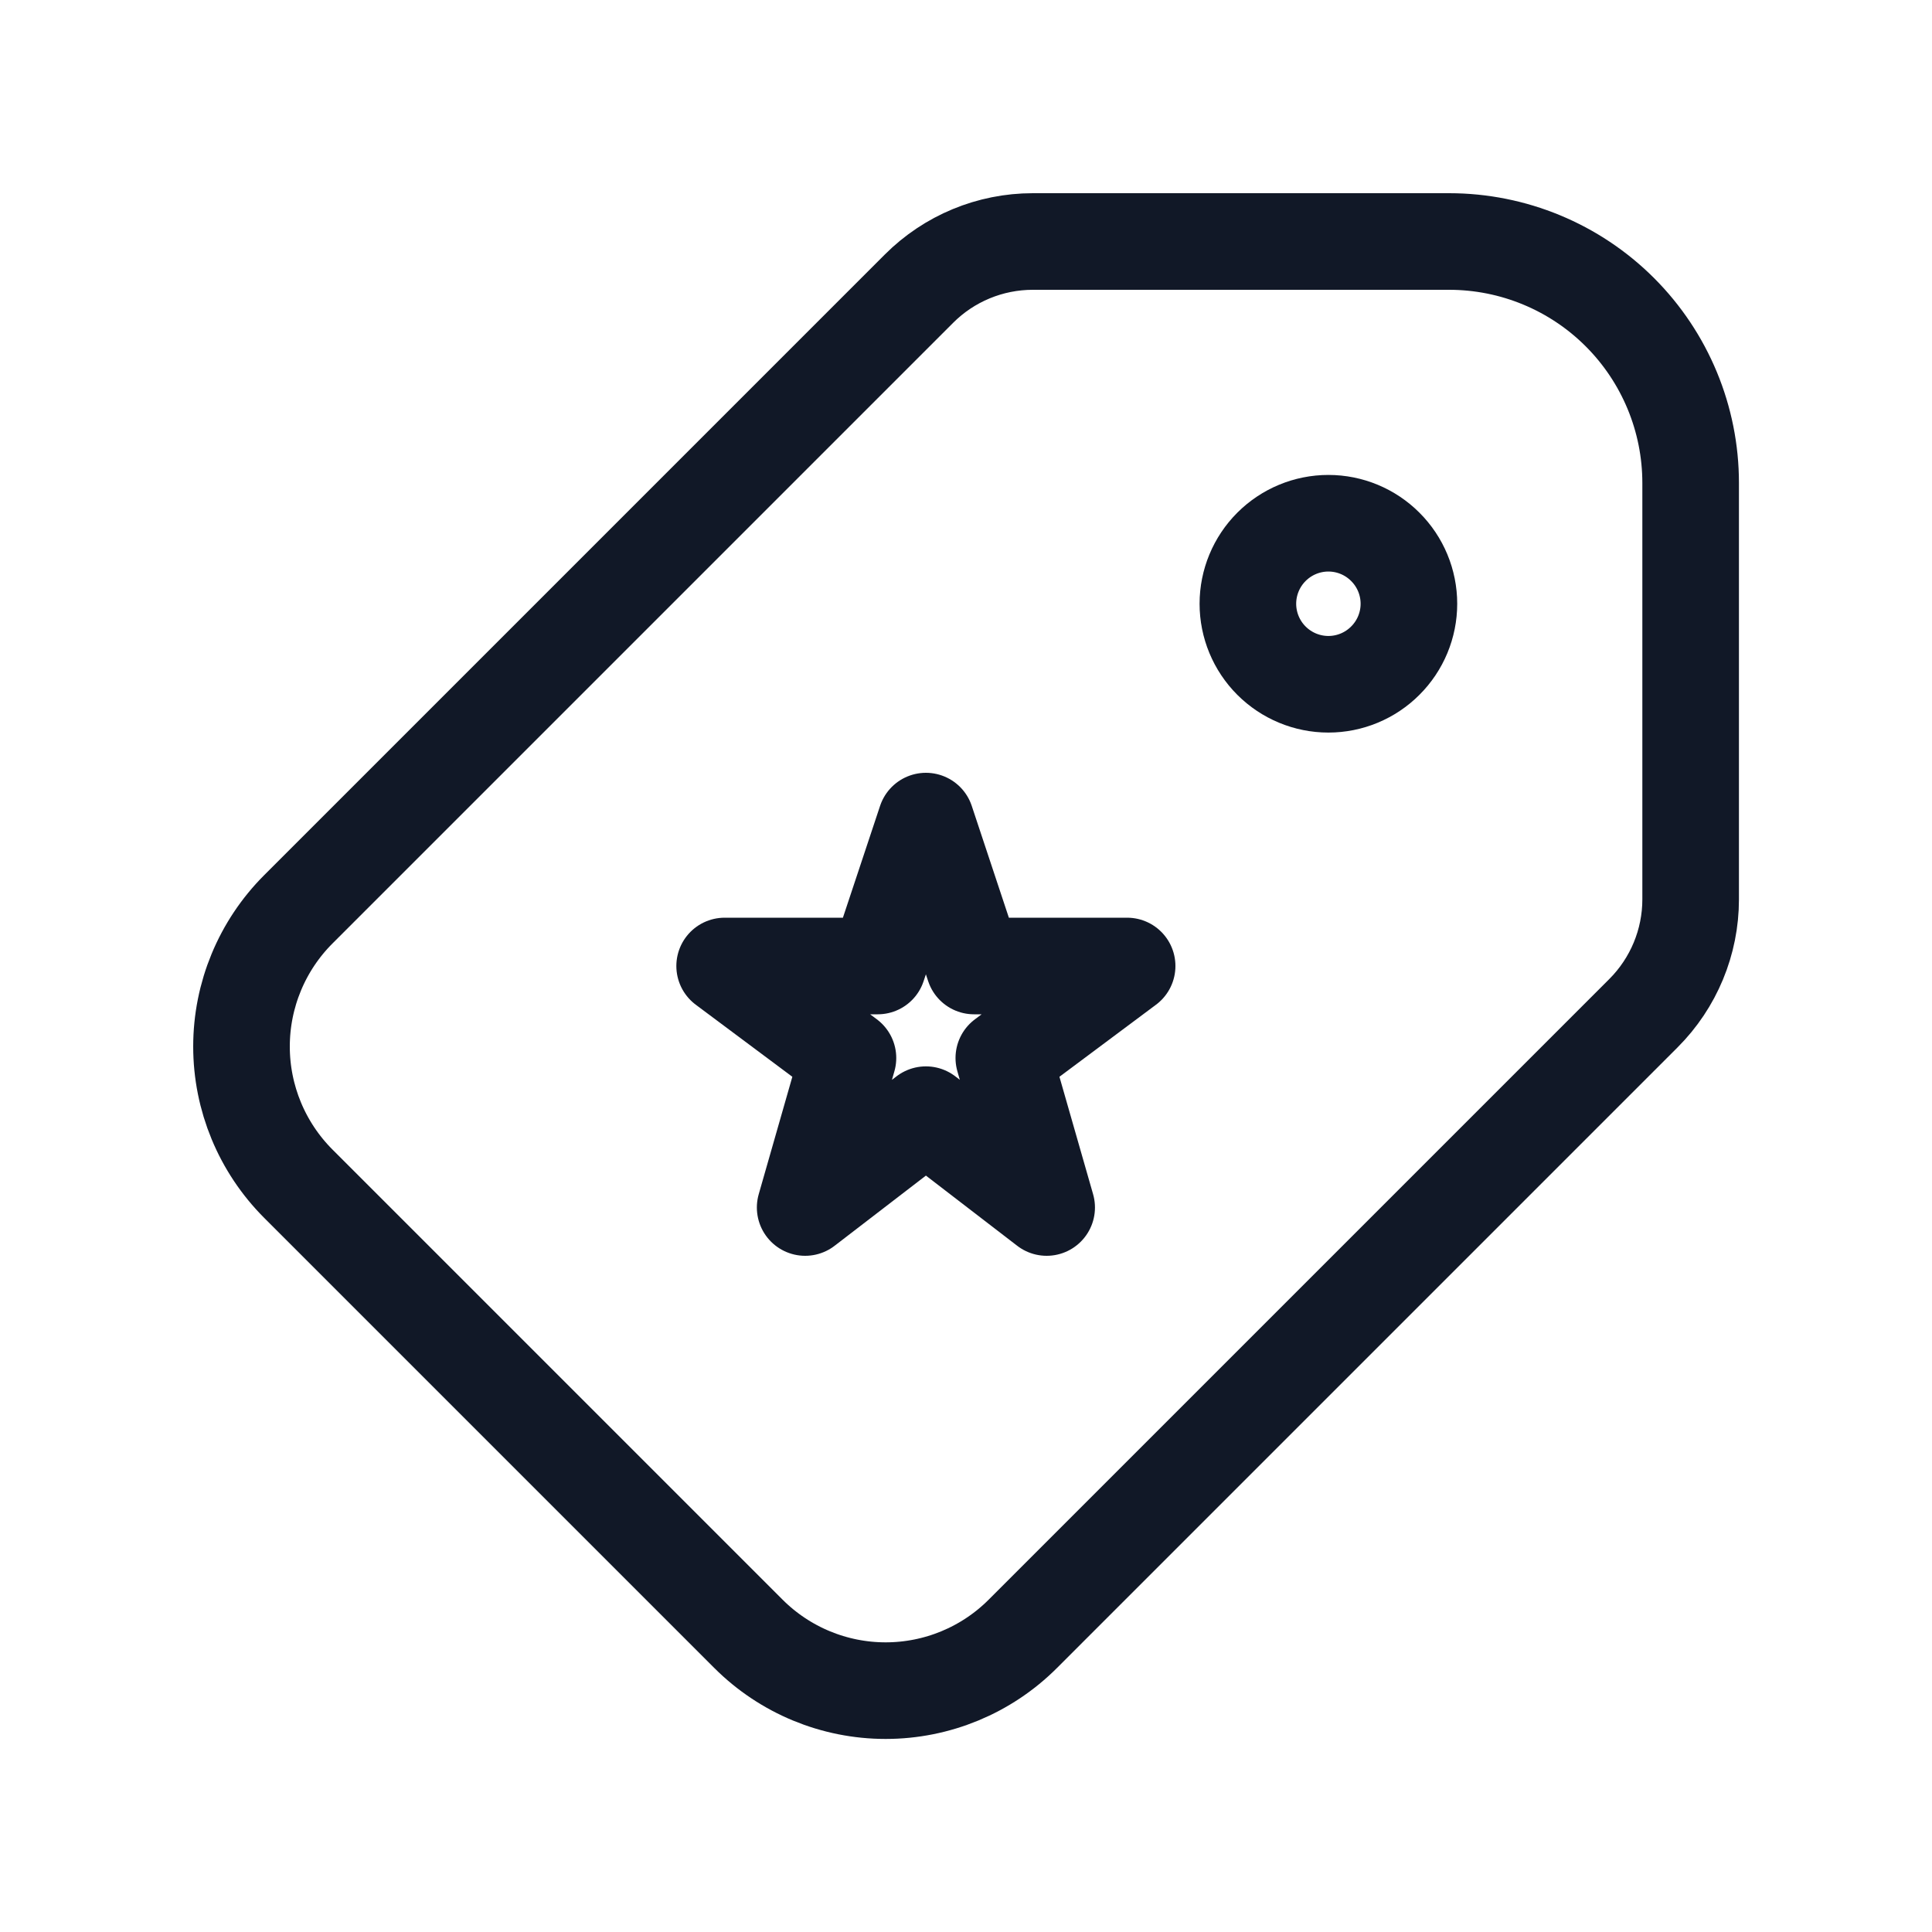 <svg width="40" height="40" viewBox="0 0 40 40" fill="none" xmlns="http://www.w3.org/2000/svg">
<path d="M29.17 12.5C29.17 12.942 28.994 13.366 28.681 13.678C28.369 13.991 27.945 14.167 27.503 14.167C27.061 14.167 26.637 13.991 26.324 13.678C26.012 13.366 25.836 12.942 25.836 12.5C25.836 12.058 26.012 11.634 26.324 11.322C26.637 11.009 27.061 10.833 27.503 10.833C27.945 10.833 28.369 11.009 28.681 11.322C28.994 11.634 29.17 12.058 29.17 12.5Z" stroke="#111827" stroke-width="2" stroke-linecap="round" stroke-linejoin="round"/>
<path d="M35.003 10V18.62C35.003 19.504 34.651 20.352 34.026 20.977L21.176 33.827C20.423 34.58 19.401 35.003 18.336 35.003C17.271 35.003 16.25 34.58 15.496 33.827L6.176 24.507C5.423 23.753 5 22.732 5 21.667C5 20.602 5.423 19.58 6.176 18.827L19.026 5.977C19.651 5.351 20.499 5 21.383 5H30.003C31.329 5 32.601 5.527 33.538 6.464C34.476 7.402 35.003 8.674 35.003 10Z" stroke="#111827" stroke-width="2" stroke-linecap="round" stroke-linejoin="round"/>
<path d="M19.17 23.078L21.67 25L20.783 21.905L23.336 20H20.166L19.17 17L18.173 20H15.003L17.556 21.905L16.67 25L19.17 23.078Z" stroke="#111827" stroke-width="2" stroke-linecap="round" stroke-linejoin="round"/>
</svg>
